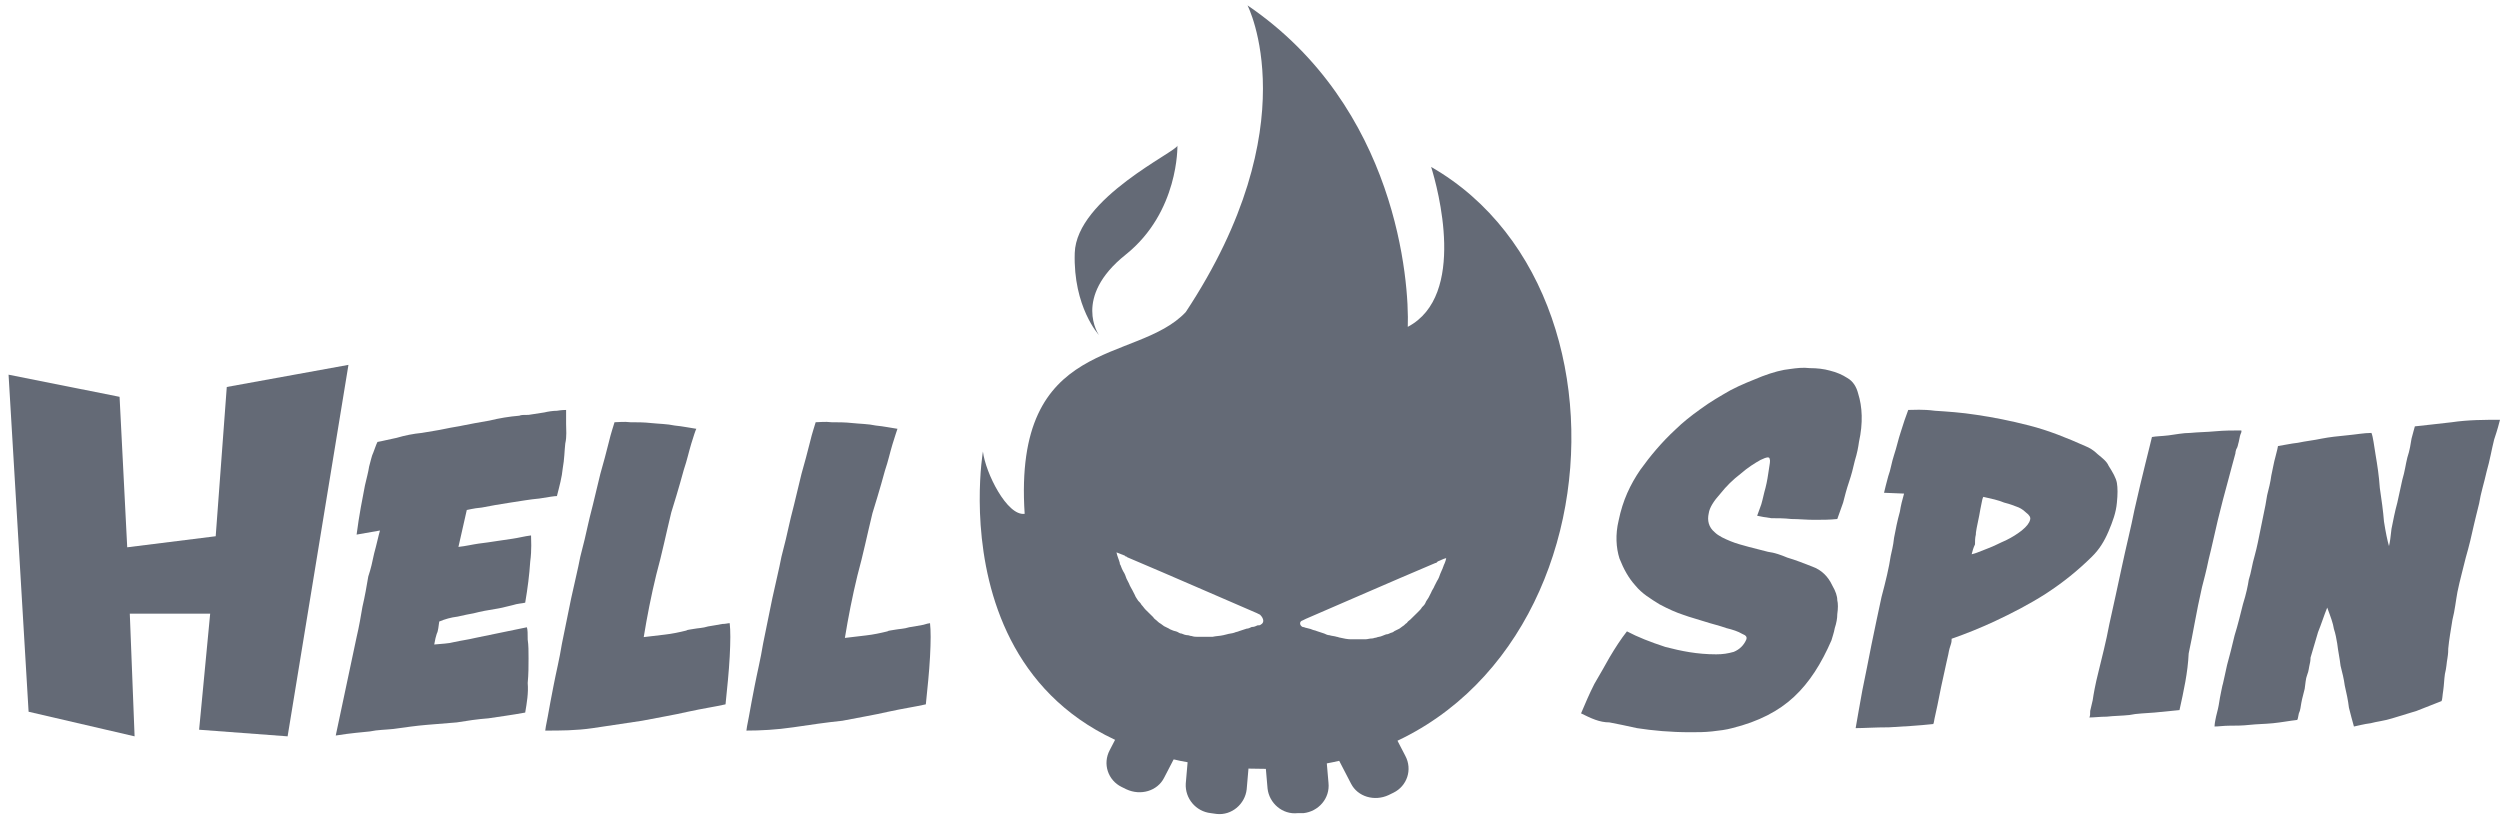 <?xml version="1.0" encoding="UTF-8"?>
<svg xmlns="http://www.w3.org/2000/svg" width="220" height="72" viewBox="0 0 220 72" fill="none">
  <g clip-path="url(#clip0_2825_4553)">
    <path d="M46.218 62.706C45.043 62.922 43.941 63.066 42.986 63.211C42.031 63.283 41.077 63.427 40.195 63.572C39.314 63.644 38.432 63.716 37.551 63.788C36.669 63.86 35.641 64.005 34.613 64.149C33.952 64.221 33.217 64.221 32.556 64.365C31.895 64.438 30.867 64.51 29.545 64.726L31.381 56.066C31.602 55.128 31.748 54.262 31.895 53.396C32.116 52.458 32.263 51.592 32.409 50.726C32.63 50.077 32.777 49.427 32.924 48.705C33.144 47.911 33.291 47.19 33.438 46.685L31.381 47.045C31.602 45.313 31.895 43.87 32.116 42.715C32.263 42.066 32.409 41.561 32.483 41.056C32.63 40.55 32.703 40.117 32.85 39.829C32.997 39.468 33.071 39.179 33.217 38.891C33.658 38.819 34.172 38.674 34.907 38.53C35.641 38.313 36.376 38.169 37.11 38.097C37.918 37.953 38.506 37.88 39.167 37.736C39.828 37.592 40.416 37.52 40.709 37.447C41.444 37.303 42.178 37.159 43.06 37.014C43.941 36.798 44.822 36.654 45.704 36.581C45.851 36.509 46.071 36.509 46.512 36.509C47.026 36.437 47.467 36.365 47.907 36.293C48.201 36.221 48.642 36.148 49.009 36.148C49.45 36.076 49.743 36.076 49.817 36.076C49.817 36.365 49.817 36.726 49.817 37.303C49.817 37.808 49.89 38.386 49.743 39.035C49.67 39.684 49.67 40.406 49.523 41.2C49.45 41.994 49.229 42.788 49.009 43.654C48.789 43.654 48.348 43.726 47.467 43.87C46.659 43.942 45.851 44.087 44.896 44.231C43.941 44.375 43.133 44.52 42.399 44.664C41.591 44.736 41.15 44.88 41.077 44.88L40.342 48.128C41.003 48.056 41.591 47.911 42.105 47.839C42.692 47.767 43.206 47.695 43.647 47.623C44.161 47.551 44.602 47.478 45.116 47.406C45.63 47.334 46.145 47.19 46.732 47.118C46.732 47.478 46.806 48.344 46.659 49.427C46.585 50.582 46.438 51.736 46.218 53.035C45.924 53.108 45.557 53.108 45.116 53.252C44.749 53.324 44.308 53.468 43.868 53.541C43.5 53.613 43.06 53.685 42.619 53.757C42.252 53.829 41.958 53.901 41.664 53.974C41.297 54.046 40.856 54.118 40.269 54.262C39.681 54.334 39.167 54.479 38.653 54.695C38.579 55.128 38.579 55.489 38.432 55.778C38.359 55.994 38.285 56.283 38.212 56.716C38.873 56.644 39.461 56.644 39.975 56.499C40.636 56.355 41.223 56.283 41.811 56.139L46.365 55.2C46.438 55.417 46.438 55.778 46.438 56.283C46.512 56.788 46.512 57.293 46.512 57.943C46.512 58.592 46.512 59.314 46.438 60.108C46.512 60.974 46.365 61.84 46.218 62.706Z" fill="#646A76"></path>
    <path d="M64.214 54.838C64.287 55.487 64.287 56.426 64.214 57.797C64.14 59.168 63.993 60.539 63.847 61.982C62.892 62.199 61.863 62.343 60.541 62.632C59.293 62.92 57.971 63.137 56.502 63.426C55.106 63.642 53.637 63.859 52.168 64.075C50.699 64.292 49.303 64.292 47.981 64.292C47.981 64.219 48.055 63.786 48.202 63.065C48.349 62.271 48.496 61.405 48.716 60.322C48.936 59.168 49.23 58.013 49.45 56.642C49.744 55.271 49.965 54.044 50.258 52.673C50.552 51.302 50.846 50.147 51.066 48.992C51.36 47.838 51.581 46.972 51.727 46.25C51.801 45.889 51.948 45.312 52.168 44.446C52.389 43.508 52.609 42.642 52.829 41.704C53.123 40.693 53.343 39.827 53.564 38.961C53.784 38.023 54.004 37.446 54.078 37.157C54.445 37.157 54.886 37.085 55.473 37.157C56.061 37.157 56.648 37.157 57.309 37.229C57.971 37.301 58.705 37.301 59.366 37.446C60.101 37.518 60.762 37.662 61.276 37.734C61.202 37.879 61.056 38.312 60.835 39.033C60.615 39.755 60.468 40.477 60.174 41.343C59.954 42.137 59.733 42.93 59.513 43.652C59.293 44.374 59.146 44.879 59.072 45.095C58.632 46.9 58.264 48.704 57.75 50.58C57.309 52.384 56.942 54.261 56.648 56.065C57.236 55.992 57.897 55.92 58.485 55.848C59.146 55.776 59.807 55.632 60.394 55.487C60.468 55.415 60.688 55.415 61.056 55.343C61.423 55.271 61.863 55.271 62.304 55.127C62.818 55.054 63.112 54.982 63.553 54.91C63.847 54.91 64.067 54.838 64.214 54.838Z" fill="#646A76"></path>
    <path d="M81.842 54.838C81.915 55.487 81.915 56.426 81.842 57.797C81.768 59.168 81.621 60.539 81.474 61.982C80.519 62.199 79.491 62.343 78.169 62.632C76.921 62.92 75.598 63.137 74.129 63.426C72.734 63.57 71.265 63.786 69.796 64.003C68.327 64.219 66.931 64.292 65.683 64.292C65.683 64.219 65.756 63.786 65.903 63.065C66.05 62.271 66.197 61.405 66.417 60.322C66.638 59.168 66.931 58.013 67.152 56.642C67.445 55.271 67.666 54.044 67.96 52.673C68.253 51.302 68.547 50.147 68.768 48.992C69.061 47.838 69.282 46.972 69.429 46.25C69.502 45.889 69.649 45.312 69.869 44.446C70.09 43.508 70.31 42.642 70.53 41.704C70.824 40.693 71.044 39.827 71.265 38.961C71.485 38.023 71.706 37.446 71.779 37.157C72.146 37.157 72.587 37.085 73.175 37.157C73.762 37.157 74.35 37.157 75.011 37.229C75.672 37.301 76.406 37.301 77.067 37.446C77.802 37.518 78.463 37.662 78.977 37.734C78.904 37.951 78.757 38.384 78.536 39.106C78.316 39.827 78.169 40.549 77.875 41.415C77.655 42.209 77.435 43.002 77.214 43.724C76.994 44.446 76.847 44.951 76.774 45.168C76.333 46.972 75.966 48.776 75.451 50.652C75.011 52.456 74.644 54.333 74.35 56.137C74.937 56.065 75.598 55.992 76.186 55.92C76.847 55.848 77.508 55.704 78.096 55.559C78.169 55.487 78.389 55.487 78.757 55.415C79.124 55.343 79.565 55.343 80.005 55.199C80.519 55.127 80.813 55.054 81.254 54.982C81.474 54.91 81.768 54.838 81.842 54.838Z" fill="#646A76"></path>
    <path d="M10.522 34.921L0.753 32.972L2.516 62.633L11.844 64.798L11.422 54H18.495L17.522 64.216L25.31 64.798L30.664 32.108L19.956 34.054L18.982 47.189L11.195 48.162L10.522 34.921Z" fill="#646A76"></path>
    <path d="M139.132 62.777C139.499 61.911 139.866 61.045 140.307 60.179C140.821 59.313 141.262 58.519 141.629 57.869C142.143 57.003 142.657 56.209 143.171 55.56C144.126 56.065 145.228 56.498 146.55 56.931C147.945 57.292 149.34 57.581 151.03 57.581C151.617 57.581 152.058 57.508 152.572 57.364C153.087 57.148 153.454 56.787 153.674 56.282C153.748 56.065 153.674 55.921 153.307 55.777C152.94 55.56 152.499 55.416 151.911 55.271C151.324 55.055 150.663 54.911 150.002 54.694C149.34 54.477 148.753 54.333 148.165 54.117C147.504 53.9 146.844 53.612 146.036 53.179C145.228 52.673 144.494 52.24 143.906 51.519C143.318 50.869 142.878 50.075 142.51 49.137C142.217 48.199 142.143 47.044 142.437 45.818C142.804 44.013 143.465 42.642 144.347 41.343C145.228 40.117 146.256 38.89 147.431 37.807C148.092 37.158 148.826 36.58 149.634 36.003C150.516 35.353 151.397 34.848 152.279 34.343C153.233 33.838 154.188 33.477 155.07 33.116C156.025 32.755 156.833 32.539 157.567 32.467C158.081 32.395 158.669 32.322 159.257 32.395C159.918 32.395 160.505 32.467 161.019 32.611C161.607 32.755 162.121 32.972 162.562 33.261C163.076 33.549 163.37 34.054 163.517 34.632C163.884 35.786 163.958 37.23 163.59 38.89C163.517 39.395 163.443 39.828 163.223 40.549C163.076 41.199 162.929 41.776 162.709 42.426C162.488 43.075 162.342 43.653 162.195 44.23C161.974 44.807 161.827 45.312 161.681 45.673C161.019 45.745 160.358 45.745 159.624 45.745C158.963 45.745 158.302 45.673 157.641 45.673C156.98 45.601 156.392 45.601 155.878 45.601C155.364 45.529 154.923 45.457 154.629 45.385C154.702 45.168 154.849 44.807 154.996 44.374C155.143 43.869 155.217 43.436 155.364 42.931C155.51 42.354 155.584 41.848 155.657 41.343C155.731 40.838 155.804 40.549 155.731 40.405C155.731 40.189 155.51 40.189 154.923 40.477C154.409 40.766 153.821 41.127 153.16 41.704C152.499 42.209 151.911 42.787 151.397 43.436C150.81 44.086 150.442 44.663 150.369 45.168C150.222 45.818 150.369 46.395 150.883 46.828C151.25 47.189 151.764 47.405 152.279 47.622C152.793 47.838 153.38 47.983 153.895 48.127C154.482 48.271 154.996 48.416 155.584 48.56C156.172 48.632 156.759 48.849 157.273 49.065C158.008 49.282 158.742 49.57 159.477 49.859C160.285 50.148 160.873 50.725 161.24 51.519C161.534 52.024 161.681 52.457 161.681 52.818C161.754 53.106 161.754 53.539 161.681 54.045C161.681 54.405 161.607 54.838 161.46 55.271C161.387 55.704 161.24 56.065 161.166 56.354C160.285 58.375 159.257 60.034 157.861 61.333C156.539 62.56 154.776 63.498 152.425 64.076C151.911 64.22 151.324 64.292 150.663 64.364C150.002 64.436 149.414 64.436 148.753 64.436C146.991 64.436 145.448 64.292 144.053 64.076C143.098 63.859 142.363 63.715 141.629 63.571C140.747 63.571 140.013 63.21 139.132 62.777Z" fill="#646A76"></path>
    <path d="M186.287 44.23C186.214 45.096 185.92 45.89 185.553 46.756C185.185 47.622 184.745 48.343 184.084 48.993C182.835 50.22 181.586 51.23 180.044 52.24C178.575 53.179 177.032 53.972 175.49 54.694C174.241 55.271 172.992 55.777 171.744 56.21C171.744 56.354 171.744 56.498 171.671 56.715C171.597 56.931 171.524 57.148 171.451 57.581C171.377 57.941 171.23 58.519 171.083 59.241C170.937 59.89 170.716 60.901 170.496 62.055C170.422 62.416 170.349 62.705 170.276 63.065C170.202 63.354 170.202 63.571 170.129 63.715C168.806 63.859 167.484 63.931 166.236 64.004C164.987 64.004 164.032 64.076 163.297 64.076C163.444 63.138 163.665 62.055 163.885 60.756C164.179 59.385 164.399 58.158 164.693 56.715C164.987 55.271 165.281 53.9 165.575 52.529C165.942 51.158 166.236 49.931 166.383 48.921C166.456 48.56 166.603 48.055 166.676 47.333C166.823 46.539 166.97 45.818 167.19 45.024C167.264 44.519 167.411 43.941 167.558 43.436L165.795 43.364C165.868 43.003 166.015 42.498 166.162 41.921C166.382 41.343 166.456 40.694 166.676 40.044C166.897 39.395 167.044 38.673 167.264 38.024C167.484 37.302 167.705 36.653 167.925 36.075C168.439 36.075 169.174 36.003 170.276 36.147C171.377 36.219 172.552 36.292 173.947 36.508C175.416 36.725 176.885 37.013 178.575 37.446C180.264 37.879 181.88 38.529 183.496 39.251C183.863 39.395 184.231 39.611 184.598 39.972C185.039 40.333 185.406 40.622 185.553 40.983C185.92 41.56 186.214 42.065 186.287 42.498C186.361 42.931 186.361 43.508 186.287 44.23ZM173.506 48.776C173.874 48.704 174.314 48.488 174.902 48.271C175.49 48.055 176.004 47.766 176.518 47.55C177.106 47.261 177.546 46.972 177.914 46.684C178.354 46.323 178.575 46.034 178.648 45.745C178.722 45.529 178.575 45.312 178.281 45.096C177.987 44.807 177.693 44.663 177.473 44.591C177.253 44.519 176.959 44.374 176.371 44.23C175.857 44.013 175.196 43.869 174.535 43.725C174.535 43.725 174.461 43.797 174.388 44.23C174.314 44.591 174.241 44.952 174.168 45.385C174.094 45.745 174.021 46.106 173.947 46.467C173.874 46.828 173.874 46.972 173.874 47.044C173.8 47.333 173.8 47.622 173.8 47.91C173.653 48.199 173.58 48.488 173.506 48.776Z" fill="#646A76"></path>
    <path d="M191.795 62.488C191.134 62.56 190.399 62.633 189.592 62.705C188.784 62.777 188.049 62.777 187.388 62.921C186.727 62.993 185.992 62.993 185.405 63.066C184.818 63.066 184.304 63.138 183.863 63.138C183.937 62.993 183.937 62.849 183.937 62.56C184.01 62.272 184.084 61.911 184.157 61.622C184.23 61.117 184.377 60.251 184.671 59.096C184.964 57.87 185.331 56.498 185.625 54.911C185.992 53.251 186.36 51.591 186.727 49.859C187.094 48.127 187.535 46.395 187.829 44.88C188.196 43.292 188.49 41.993 188.784 40.838C189.077 39.611 189.298 38.818 189.371 38.457C189.738 38.385 190.253 38.385 190.84 38.312C191.428 38.24 192.089 38.096 192.75 38.096C193.485 38.024 194.219 38.024 194.954 37.952C195.762 37.879 196.496 37.879 197.231 37.879C197.231 37.879 197.304 37.952 197.157 38.24C197.084 38.457 197.084 38.601 197.01 38.89C196.937 39.106 196.937 39.323 196.79 39.539C196.716 39.756 196.716 39.9 196.716 39.9C196.57 40.405 196.349 41.271 196.055 42.354C195.762 43.436 195.468 44.519 195.174 45.746C194.88 46.972 194.66 48.055 194.366 49.21C194.146 50.292 193.925 51.086 193.778 51.663C193.264 53.9 192.97 55.849 192.603 57.509C192.53 59.169 192.162 60.828 191.795 62.488Z" fill="#646A76"></path>
    <path d="M215.446 57.077C215.446 57.221 215.446 57.51 215.372 57.943C215.299 58.304 215.299 58.737 215.152 59.314C215.079 59.819 215.079 60.252 215.005 60.757C214.932 61.19 214.932 61.551 214.858 61.695C214.124 61.984 213.389 62.273 212.655 62.561C211.92 62.778 211.259 62.994 210.524 63.211C209.863 63.427 209.129 63.5 208.615 63.644C208.027 63.716 207.513 63.861 207.146 63.933C206.999 63.427 206.852 62.85 206.705 62.273C206.632 61.623 206.485 60.974 206.338 60.324C206.264 59.747 206.117 59.17 205.97 58.592C205.897 57.943 205.75 57.293 205.677 56.644C205.603 56.211 205.53 55.778 205.383 55.345C205.309 54.84 205.089 54.262 204.795 53.468C204.501 54.19 204.281 54.912 203.987 55.633C203.767 56.355 203.547 57.149 203.327 57.871C203.327 57.943 203.327 58.159 203.254 58.448C203.18 58.737 203.18 59.025 203.033 59.386C202.886 59.747 202.886 60.18 202.813 60.613C202.739 60.974 202.593 61.407 202.519 61.84C202.446 62.201 202.446 62.489 202.299 62.778C202.225 63.067 202.225 63.283 202.152 63.355C201.491 63.427 200.756 63.572 200.022 63.644C199.287 63.716 198.626 63.716 197.965 63.788C197.304 63.861 196.716 63.861 196.202 63.861C195.688 63.861 195.247 63.933 194.88 63.933C194.88 63.933 194.88 63.716 194.954 63.355C195.027 62.922 195.174 62.489 195.247 62.056C195.321 61.551 195.394 61.19 195.468 60.83C195.541 60.397 195.615 60.18 195.615 60.18C195.688 59.819 195.835 59.242 195.982 58.52C196.202 57.726 196.423 56.86 196.643 55.922C196.937 54.984 197.157 54.046 197.377 53.18C197.671 52.242 197.818 51.52 197.892 51.015C198.112 50.365 198.185 49.644 198.406 48.922C198.626 48.128 198.773 47.334 198.92 46.613C198.993 46.252 199.067 45.891 199.14 45.53C199.214 45.169 199.287 44.809 199.361 44.448C199.361 44.376 199.434 44.087 199.508 43.582C199.654 43.004 199.801 42.427 199.875 41.85C200.022 41.2 200.095 40.695 200.242 40.19C200.389 39.612 200.462 39.324 200.462 39.252C200.977 39.179 201.564 39.035 202.225 38.963C202.886 38.819 203.62 38.746 204.281 38.602C205.016 38.458 205.75 38.386 206.485 38.313C207.293 38.241 208.027 38.097 208.688 38.097C208.835 38.458 208.909 39.179 209.055 40.045C209.202 40.911 209.349 41.85 209.423 42.932C209.57 43.943 209.717 44.953 209.79 45.891C209.937 46.829 210.084 47.551 210.231 48.056C210.304 47.767 210.378 47.262 210.451 46.541C210.598 45.819 210.745 45.025 210.965 44.231C211.112 43.582 211.259 42.86 211.406 42.211C211.626 41.489 211.7 40.839 211.847 40.262C212.067 39.612 212.14 39.035 212.214 38.602C212.361 38.097 212.434 37.736 212.508 37.52C213.316 37.448 214.344 37.303 215.74 37.159C217.209 36.942 218.604 36.942 220 36.942C219.926 37.231 219.78 37.808 219.486 38.674C219.265 39.54 219.118 40.479 218.825 41.489C218.604 42.499 218.31 43.365 218.164 44.303C217.943 45.169 217.796 45.819 217.723 46.108C217.502 47.118 217.282 48.056 216.988 49.066C216.768 50.004 216.474 51.015 216.254 52.097C216.107 52.891 216.033 53.685 215.813 54.551C215.666 55.489 215.519 56.283 215.446 57.077Z" fill="#646A76"></path>
    <path d="M99.058 22.41C103.759 18.657 103.612 12.812 103.612 12.812C103.612 13.317 94.724 17.431 94.577 22.266C94.43 27.029 96.707 29.483 96.707 29.483C96.707 29.483 94.357 26.163 99.058 22.41Z" fill="#646A76"></path>
    <path d="M99.132 69.463L98.691 69.246C97.516 68.669 97.002 67.226 97.663 65.999L99.645 62.174C100.233 61.02 101.702 60.514 102.951 61.164L103.391 61.38C104.567 61.958 105.081 63.401 104.42 64.628L102.437 68.453C101.849 69.607 100.38 70.04 99.132 69.463Z" fill="#646A76"></path>
    <path d="M114.703 71.557H114.189C112.867 71.702 111.692 70.691 111.545 69.392L111.177 65.135C111.031 63.836 112.059 62.681 113.381 62.537L113.895 62.464C115.217 62.32 116.393 63.331 116.539 64.629L116.907 68.887C117.054 70.258 116.025 71.413 114.703 71.557Z" fill="#646A76"></path>
    <path d="M106.551 71.556L107.065 71.628C108.387 71.772 109.561 70.762 109.708 69.463L110.076 65.205C110.223 63.906 109.194 62.751 107.873 62.607L107.359 62.535C106.037 62.39 104.861 63.401 104.715 64.7L104.347 68.957C104.274 70.257 105.229 71.411 106.551 71.556Z" fill="#646A76"></path>
    <path d="M122.194 69.968L122.635 69.752C123.81 69.175 124.324 67.731 123.663 66.504L121.68 62.68C121.092 61.525 119.623 61.02 118.375 61.669L117.934 61.886C116.76 62.463 116.246 63.906 116.907 65.133L118.889 68.958C119.476 70.113 120.946 70.546 122.194 69.968Z" fill="#646A76"></path>
    <path d="M125.94 14.69C126.528 16.566 129.099 26.02 123.884 28.762C124.031 24.793 122.929 9.422 109.781 0.473C109.781 0.473 115.216 11.009 104.346 27.463C100.013 32.082 89.142 29.484 90.17 45.216C88.628 45.433 86.718 41.608 86.498 39.732C86.498 39.732 81.724 67.66 111.397 67.66C141.071 67.66 146.58 26.525 125.94 14.69ZM110.956 54.959C110.883 55.031 110.809 55.031 110.662 55.031C110.515 55.103 110.368 55.175 110.148 55.175C110.001 55.247 109.854 55.32 109.707 55.32C109.487 55.392 109.267 55.464 109.047 55.536C108.9 55.608 108.753 55.608 108.607 55.681C108.386 55.753 108.166 55.753 107.946 55.825C107.872 55.825 107.725 55.897 107.652 55.897C107.358 55.969 106.991 55.969 106.697 56.041C106.697 56.041 106.697 56.041 106.623 56.041C106.33 56.041 106.036 56.041 105.742 56.041C105.668 56.041 105.522 56.041 105.448 56.041C105.228 56.041 105.081 56.041 104.86 55.969C104.714 55.969 104.64 55.897 104.493 55.897C104.346 55.897 104.126 55.825 103.979 55.753C103.832 55.753 103.759 55.681 103.612 55.608C103.465 55.536 103.318 55.536 103.171 55.464C103.024 55.392 102.951 55.392 102.877 55.32C102.73 55.247 102.583 55.175 102.437 55.103C102.363 55.031 102.216 54.959 102.143 54.887C101.996 54.814 101.849 54.67 101.775 54.598C101.702 54.526 101.555 54.454 101.482 54.309C101.335 54.165 101.261 54.093 101.114 53.948C101.041 53.876 100.894 53.732 100.821 53.66C100.674 53.515 100.6 53.371 100.453 53.227C100.38 53.083 100.306 53.01 100.16 52.866C100.086 52.722 99.939 52.577 99.866 52.361C99.792 52.216 99.719 52.072 99.645 51.928C99.572 51.783 99.425 51.567 99.352 51.35C99.278 51.206 99.205 51.062 99.131 50.917C99.058 50.701 98.984 50.484 98.837 50.268C98.764 50.124 98.69 49.979 98.617 49.763C98.617 49.691 98.544 49.691 98.544 49.618V49.546C98.47 49.258 98.323 48.969 98.25 48.608C98.47 48.68 98.764 48.825 98.984 48.897L99.058 48.969C99.131 48.969 99.131 48.969 99.205 49.041C103.465 50.845 107.064 52.433 110.589 53.948L110.883 54.093C111.25 54.454 111.25 54.814 110.956 54.959ZM127.042 49.763C127.042 49.835 127.042 49.835 127.042 49.763C127.042 49.835 126.969 49.907 126.969 49.979C126.895 50.124 126.822 50.34 126.748 50.484C126.675 50.701 126.602 50.917 126.455 51.134C126.381 51.278 126.308 51.423 126.234 51.567C126.161 51.783 126.014 51.928 125.94 52.144C125.867 52.289 125.794 52.433 125.72 52.577C125.647 52.722 125.5 52.866 125.426 53.083C125.353 53.227 125.279 53.299 125.132 53.443C125.059 53.588 124.912 53.732 124.765 53.876C124.692 53.948 124.545 54.093 124.471 54.165C124.324 54.309 124.251 54.382 124.104 54.526C124.031 54.598 123.884 54.67 123.81 54.814C123.663 54.887 123.59 55.031 123.443 55.103C123.37 55.175 123.223 55.247 123.149 55.32C123.002 55.392 122.855 55.464 122.709 55.536C122.635 55.608 122.488 55.681 122.415 55.681C122.268 55.753 122.121 55.825 121.974 55.825C121.827 55.897 121.754 55.897 121.607 55.969C121.46 56.041 121.239 56.041 121.093 56.114C120.946 56.114 120.872 56.186 120.725 56.186C120.505 56.186 120.358 56.258 120.138 56.258C120.064 56.258 119.917 56.258 119.844 56.258C119.55 56.258 119.256 56.258 118.962 56.258C118.962 56.258 118.962 56.258 118.889 56.258C118.595 56.258 118.228 56.186 117.934 56.114C117.861 56.114 117.714 56.041 117.64 56.041C117.42 55.969 117.2 55.969 116.979 55.897C116.832 55.897 116.685 55.825 116.538 55.753C116.318 55.681 116.098 55.608 115.877 55.536C115.73 55.464 115.584 55.464 115.437 55.392C115.29 55.32 115.143 55.32 114.923 55.247C114.849 55.247 114.776 55.175 114.629 55.175C114.335 55.031 114.335 54.67 114.629 54.598L114.923 54.454C118.448 52.938 122.047 51.35 126.308 49.546C126.381 49.546 126.381 49.546 126.455 49.474L126.528 49.402C126.748 49.33 126.969 49.185 127.263 49.113C127.263 49.185 127.189 49.474 127.042 49.763Z" fill="#646A76"></path>
  </g>
  <defs>
    <clipPath id="clip0_2825_4553">
      <rect width="220" height="72" fill="white"></rect>
    </clipPath>
  </defs>
</svg>
